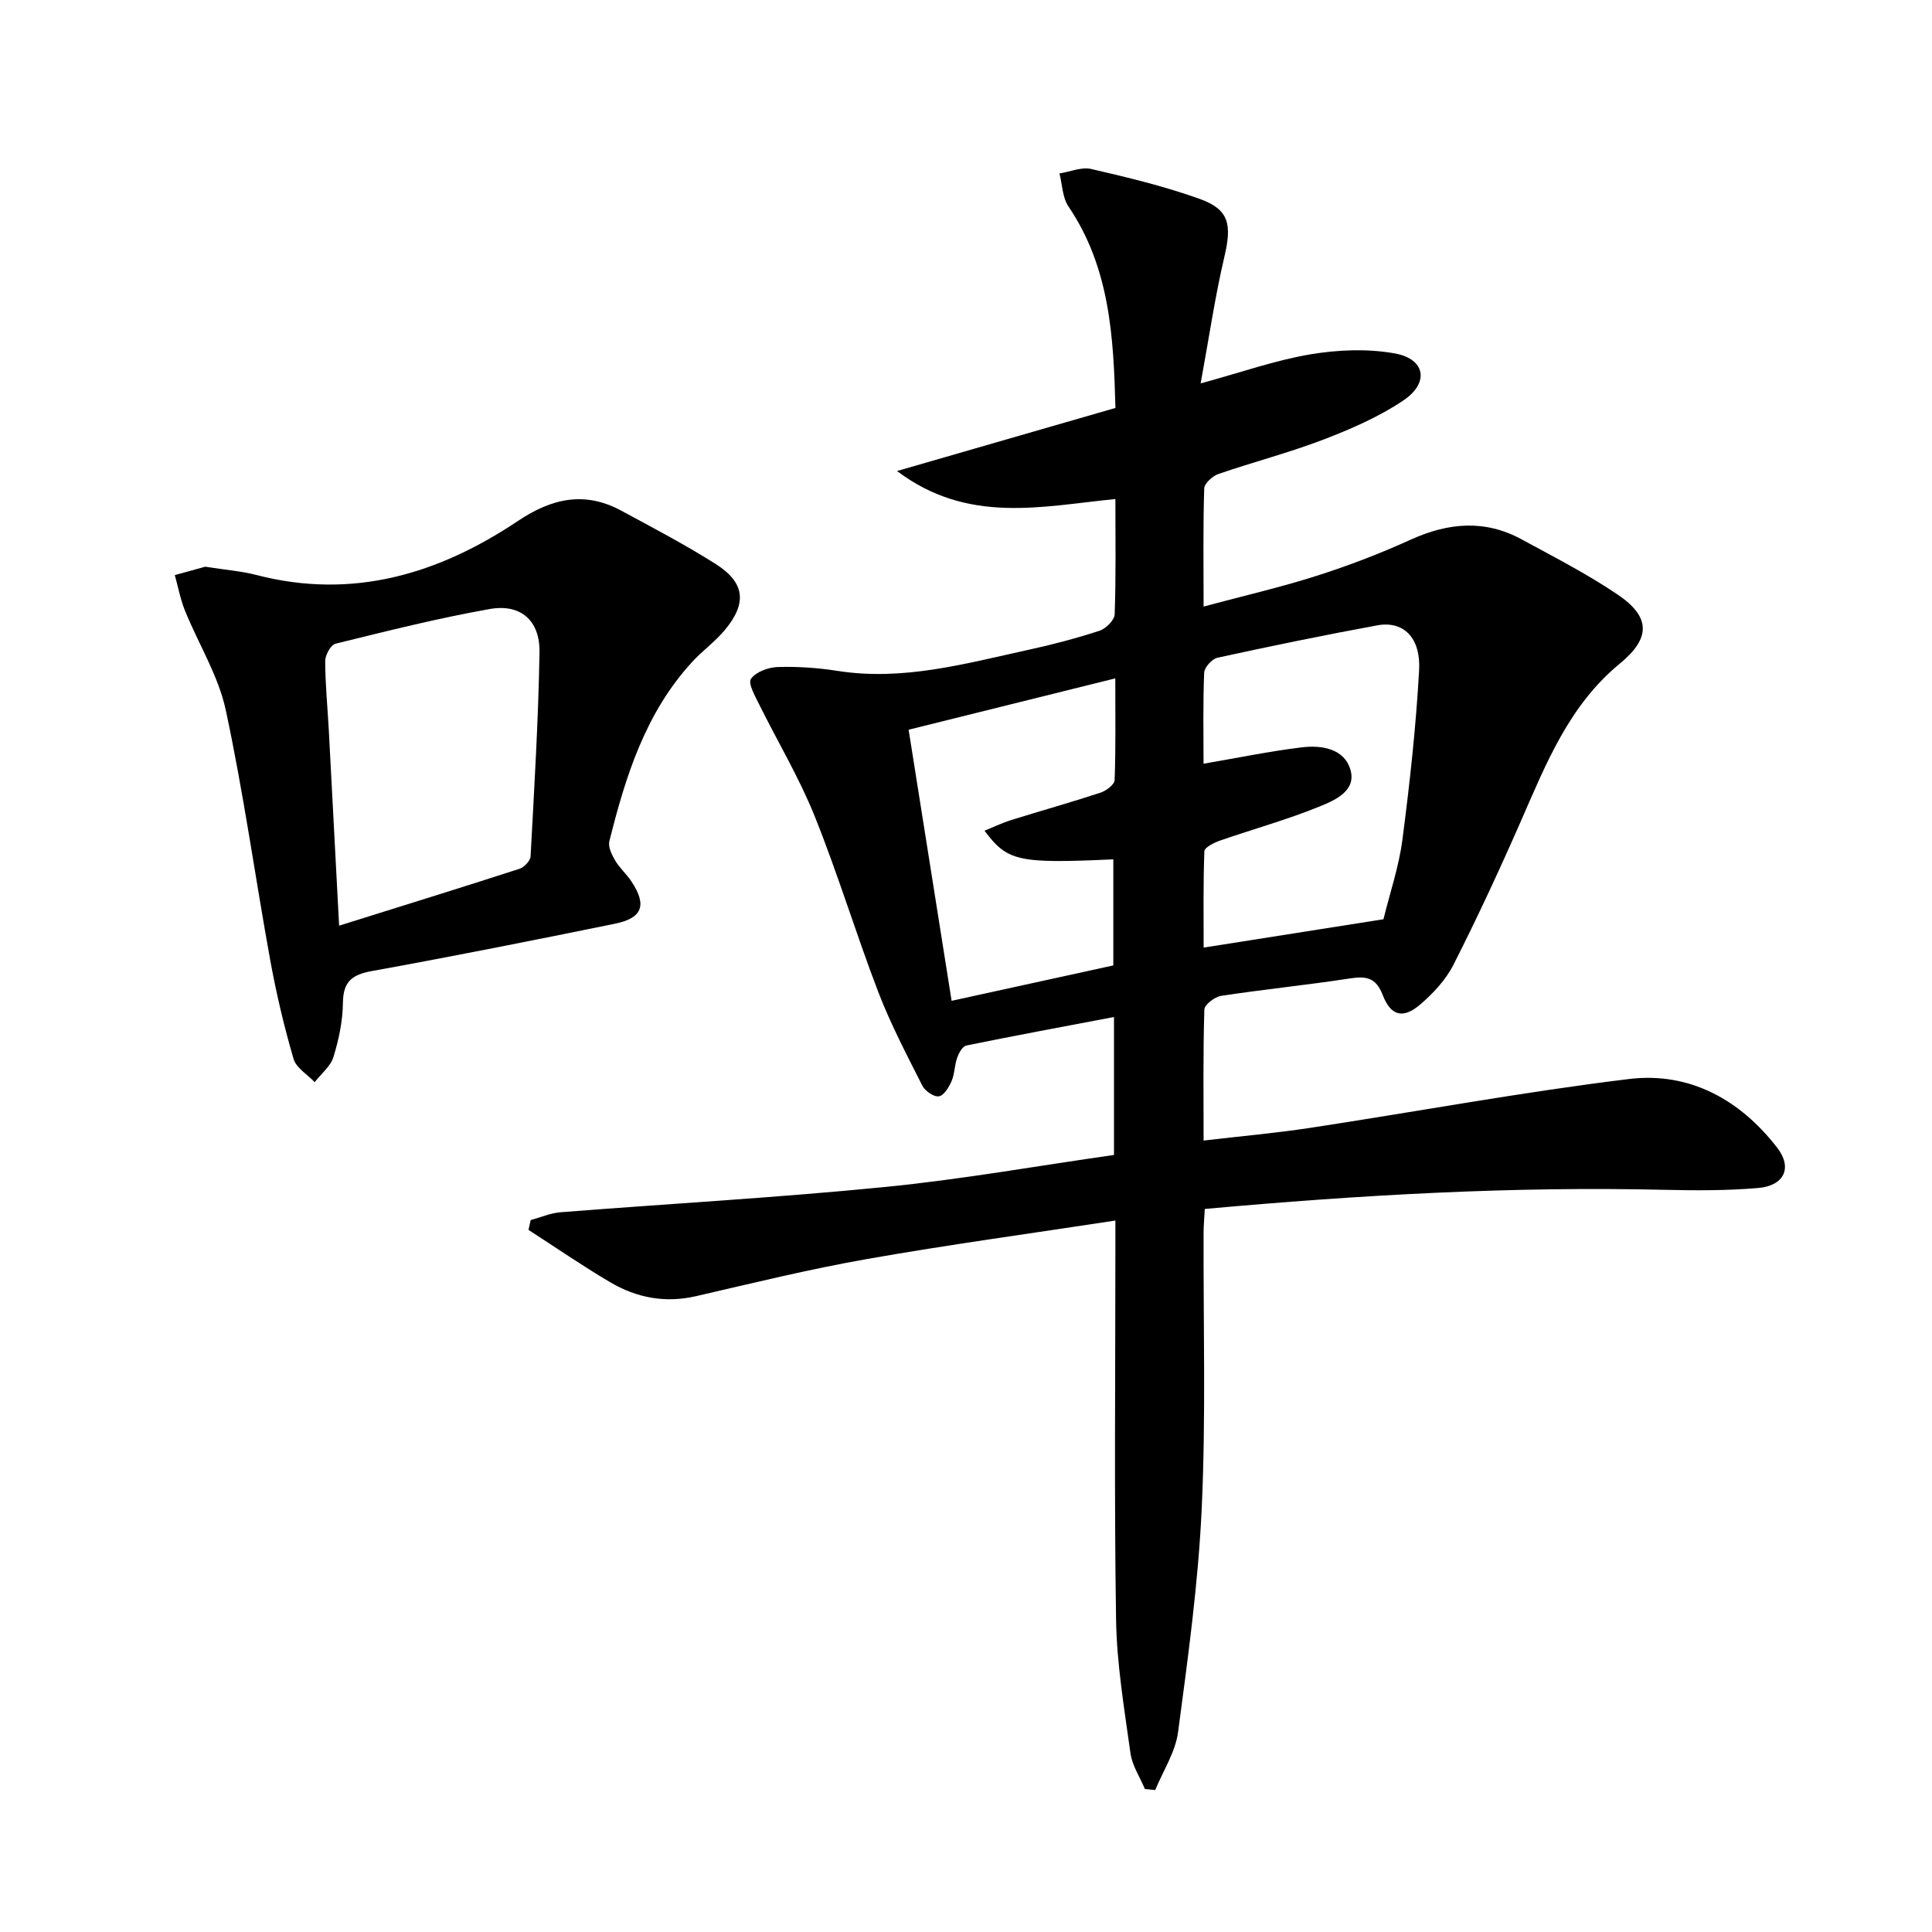 <svg enable-background="new 0 0 400 400" viewBox="0 0 400 400" xmlns="http://www.w3.org/2000/svg"><path d="m237.04 370.4c-1.03-2.47-2.64-4.86-2.99-7.42-1.27-9.19-2.84-18.44-2.98-27.68-.4-25.49-.14-50.98-.14-76.47 0-1.78 0-3.57 0-6.13-17.64 2.7-34.57 5-51.38 7.96-11.9 2.09-23.67 4.98-35.45 7.7-6.38 1.47-12.28.34-17.74-2.87-5.77-3.4-11.3-7.22-16.94-10.85.15-.68.3-1.36.45-2.04 2.07-.56 4.11-1.45 6.22-1.62 22.36-1.76 44.77-3.01 67.08-5.22 15.84-1.56 31.55-4.37 47.47-6.64 0-9.51 0-18.59 0-28.56-10.49 1.99-20.56 3.86-30.59 5.91-.78.16-1.54 1.56-1.88 2.53-.55 1.55-.51 3.33-1.15 4.82-.54 1.26-1.59 2.99-2.63 3.16-1.03.17-2.87-1.1-3.43-2.2-3.21-6.36-6.55-12.71-9.1-19.34-4.64-12.09-8.39-24.53-13.22-36.53-3.2-7.95-7.66-15.38-11.47-23.09-.85-1.71-2.34-4.36-1.69-5.27 1.02-1.44 3.58-2.39 5.52-2.45 4.12-.13 8.32.16 12.4.8 13.54 2.13 26.4-1.49 39.35-4.32 5.02-1.09 10.01-2.4 14.89-3.99 1.32-.43 3.09-2.19 3.14-3.4.28-7.8.15-15.61.15-23.87-15.25 1.5-30.5 5.29-45.21-5.8 15.83-4.57 30.36-8.77 45.22-13.06-.39-14.72-1.15-29.04-9.72-41.7-1.26-1.85-1.28-4.55-1.87-6.85 2.21-.35 4.57-1.39 6.59-.92 7.57 1.75 15.18 3.58 22.47 6.2 6.11 2.19 6.65 5.32 5.08 12-1.92 8.16-3.13 16.48-4.91 26.19 8.52-2.32 15.52-4.81 22.73-6.02 5.71-.95 11.85-1.21 17.51-.18 6.31 1.16 7.15 6.1 1.7 9.75-5.04 3.38-10.79 5.88-16.49 8.07-7.12 2.73-14.56 4.65-21.78 7.14-1.22.42-2.9 1.95-2.93 3.01-.25 7.8-.13 15.61-.13 24.43 8.23-2.21 15.91-3.97 23.4-6.36 6.62-2.11 13.15-4.61 19.48-7.49 7.76-3.52 15.34-4.21 22.95-.07 6.71 3.65 13.55 7.15 19.87 11.42 6.89 4.65 6.9 9.04.46 14.33-10.48 8.61-15.24 20.67-20.45 32.56-4.4 10.03-9.01 19.98-13.96 29.74-1.6 3.15-4.23 5.99-6.96 8.31-3.47 2.95-6.02 2.34-7.69-1.98-1.42-3.69-3.44-3.98-6.83-3.46-8.85 1.36-17.78 2.25-26.63 3.6-1.33.2-3.45 1.82-3.48 2.84-.28 8.79-.16 17.59-.16 27.12 7.72-.91 14.93-1.54 22.08-2.63 22-3.35 43.9-7.42 65.98-10.11 12.53-1.53 23.01 4.26 30.72 14.25 3.18 4.12 1.43 7.85-3.95 8.31-6.42.55-12.91.53-19.36.38-31.64-.75-63.17 1.07-95.22 3.96-.09 1.7-.24 3.3-.25 4.89-.07 18.99.49 38.01-.38 56.97-.71 15.54-2.85 31.04-4.91 46.49-.55 4.12-3.1 7.98-4.72 11.96-.71-.08-1.43-.14-2.14-.21zm49.39-180.08c1.35-5.5 3.2-10.9 3.92-16.44 1.52-11.65 2.81-23.36 3.46-35.09.38-6.82-3.28-10.3-8.64-9.32-11.08 2.03-22.12 4.31-33.12 6.71-1.13.25-2.69 1.99-2.74 3.1-.26 6.29-.13 12.61-.13 18.84 7.03-1.2 13.65-2.58 20.34-3.39 4.09-.5 8.79.25 10.07 4.63 1.29 4.4-3.26 6.35-6.42 7.63-6.73 2.74-13.77 4.68-20.65 7.07-1.21.42-3.14 1.4-3.17 2.18-.25 6.7-.15 13.42-.15 19.95 12.76-2.02 24.69-3.9 37.23-5.87zm-55.93 9.56c0-7.88 0-14.92 0-21.96-19.71.89-21.91.43-26.66-5.93 1.9-.77 3.62-1.61 5.43-2.18 6.18-1.93 12.41-3.67 18.56-5.69 1.18-.39 2.9-1.67 2.94-2.59.25-6.73.14-13.48.14-21.08-14.8 3.68-28.73 7.14-42.79 10.63 3.02 19.05 5.92 37.32 8.9 56.13 11.6-2.53 22.55-4.93 33.48-7.33z"/><path d="m42.49 117.33c4.32.68 7.5.91 10.54 1.7 19.92 5.19 37.75-.16 54.2-11.17 7.02-4.7 13.82-6.22 21.38-2.14 6.57 3.55 13.21 7.03 19.52 11.02 6.11 3.87 6.59 8.11 1.94 13.7-2.01 2.41-4.64 4.29-6.77 6.61-9.67 10.53-13.79 23.68-17.14 37.13-.29 1.17.51 2.79 1.2 3.97.92 1.56 2.35 2.81 3.36 4.32 3.26 4.92 2.33 7.61-3.42 8.78-16.73 3.41-33.48 6.75-50.28 9.79-4.14.75-5.97 2.17-6.02 6.57-.04 3.76-.85 7.61-1.96 11.22-.6 1.95-2.55 3.49-3.89 5.22-1.5-1.59-3.82-2.94-4.37-4.81-1.95-6.68-3.56-13.48-4.81-20.32-3.14-17.29-5.54-34.74-9.23-51.91-1.53-7.14-5.66-13.7-8.45-20.6-.95-2.35-1.41-4.89-2.1-7.34 2.43-.67 4.86-1.34 6.3-1.74zm27.72 74.32c13.05-4.09 25.22-7.85 37.33-11.77.98-.32 2.26-1.65 2.31-2.58.76-14.08 1.61-28.17 1.85-42.26.11-6.57-3.91-10.08-10.29-8.95-10.73 1.9-21.34 4.57-31.93 7.18-.99.24-2.15 2.34-2.15 3.58.01 4.8.49 9.6.75 14.41.69 13.08 1.37 26.15 2.13 40.39z"/></svg>
